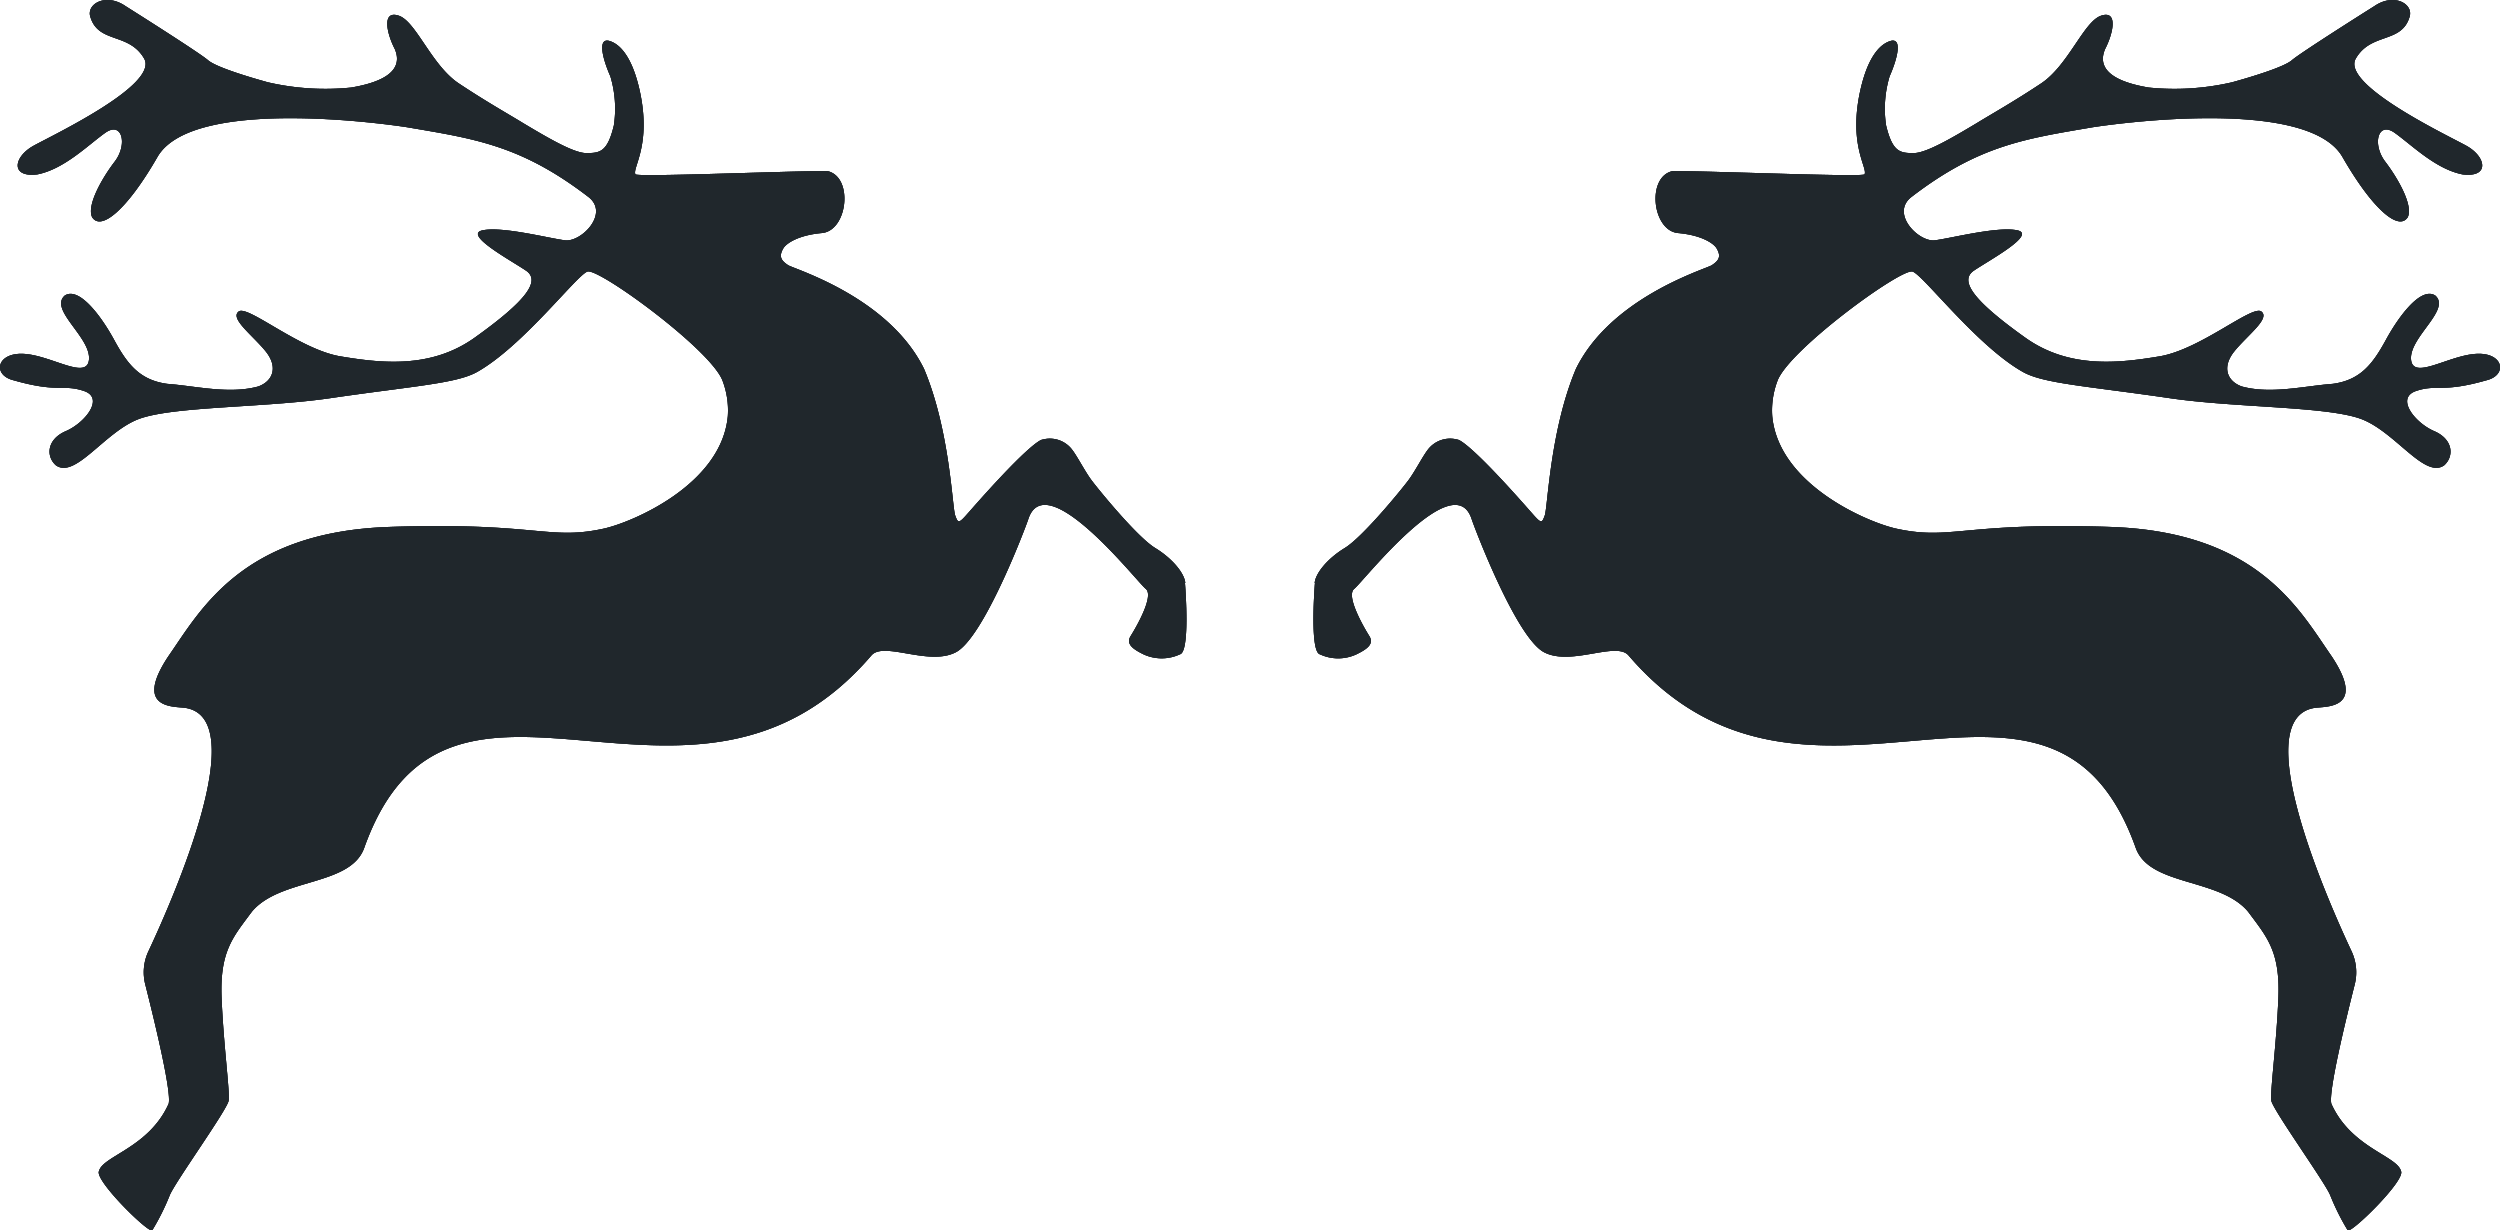 <?xml version="1.0" encoding="UTF-8"?>
<svg xmlns="http://www.w3.org/2000/svg" width="455.165" height="224.025" viewBox="0 0 455.165 224.025">
  <g id="Gruppe_23" data-name="Gruppe 23" transform="translate(-348.02 -375.999)">
    <path id="Pfad_15" data-name="Pfad 15" d="M215.762,106.153l.056-.033c-.134-1.658-2.182-4.341-5.476-6.356s-10.329-10.652-11.576-12.321-2.627-4.419-3.606-5.654a5.085,5.085,0,0,0-5.309-1.77c-.089.022-1.592-.267-13.435,13.223-1.87,2.137-1.937,2.07-2.482.612s-.946-15.483-5.677-26.7C161.991,54.34,145.4,49.22,143.57,48.308c-1.291-.846-1.837-1.569-.924-3.117.568-.946,2.816-2.4,6.99-2.772,4.764-.412,5.821-10.351.935-11.3-9.049.067-34.7,1.146-34.872.6-.568-1.235,3.016-5.376.746-15.427-1.514-6.634-3.985-8.526-5.688-8.9-1.959-.289-.935,3.495.39,6.489a20.509,20.509,0,0,1,.634,8.96c-1.169,4.831-2.538,5.02-5.009,5.02-2.271,0-6.823-2.66-11.576-5.5-2.46-1.514-6.723-3.907-11.654-7.19S75.785,3.953,72.668,2.862s-2.326,3.028-.757,6.077c1.9,4.541-3.6,6.255-7.969,6.99a46.535,46.535,0,0,1-15.149-.957c-3.417-.946-9.439-2.749-10.908-4.029S25.107,2.506,22.893,1.114c-3.662-2.527-7.246-.334-6.4,2.015,1.491,4.808,6.99,2.749,9.761,7.5S9.814,24.5,6.152,26.514s-4.308,5.821.634,5.231c4.931-.946,9.316-5.4,12.4-7.58s4.107,2.126,1.725,5.242-5.142,8.026-4.111,10.13c1.636,2.571,6.378-1.4,11.887-10.975,6.678-11.587,45.446-5.409,45.446-5.409,12.143,2.081,20.681,3.217,33.013,12.689,3.907,3.016-1.313,8.259-4.241,7.9s-11.331-2.56-14.993-1.825,5.131,5.476,7.869,7.335.067,5.5-9.316,12.2c-7.969,5.7-17,4.664-24.465,3.417S45.1,55.441,43.468,56.71s2.5,4.274,4.886,7.2,1.325,5.5-1.325,6.445c-5.309,1.447-11.42-.1-16.551-.479-5.076-.679-7.313-3.662-9.695-8.036s-6.378-9.684-8.96-8.047c-2.916,2.538,4.6,7.491,4.408,11.52S9.608,64.79,4.5,64.423s-5.955,3.851-1.981,4.808c8.159,2.326,8.949.657,12.778,1.937s.189,5.821-3.284,7.313S8.356,83.057,10.193,84.7c3.54,2.538,8.893-6.077,15.071-8.415s22.8-2.037,34.861-3.8c15.126-2.215,22.94-2.66,26.713-4.753,8.337-4.664,18.109-17.564,20.124-18.3s22.7,14.37,24.643,19.957a15.232,15.232,0,0,1,.924,6.378c-1.158,12.488-17.486,19.367-22.651,20.48-10.006,2.17-12.088-1.235-38.979-.323s-34.371,15.149-40.226,23.552c-6.478,9.75,1.191,9.094,3.094,9.394,12.166,1.892-2.048,34.349-6.723,44.322a8.943,8.943,0,0,0-.568,6.055c1.569,6.189,4.808,19.467,4.252,21.693-3.573,7.992-11.943,9.483-12.678,12.244-.924,1.647,9.194,11.553,9.695,10.785a42.31,42.31,0,0,0,3.172-6.356c.924-2.326,10.485-15.6,10.73-17.241s-.924-10.062-1.28-18.644S42.482,170.564,45.854,166c5.165-6.233,17.965-4.6,20.48-11.654,15.538-43.576,59.648,3.128,92.339-35.028,2.248-2.616,10.363,1.937,15.282-.534,5.12-2.46,12.856-22.951,13.268-24.242,3.183-9.928,19.779,11.364,21.393,12.644s-1.825,7.146-2.738,8.6.423,2.393,2.326,3.328a7.881,7.881,0,0,0,6.645,0c1.8-.445,1.046-11.275.913-12.989" transform="translate(348 376.011)" fill="#20272c"></path>
    <path id="Pfad_16" data-name="Pfad 16" d="M215.149,106.153l-.056-.033c.134-1.658,2.182-4.341,5.476-6.356S230.9,89.112,232.145,87.443s2.627-4.419,3.606-5.654a5.085,5.085,0,0,1,5.309-1.77c.089.022,1.592-.267,13.435,13.223,1.87,2.137,1.937,2.07,2.482.612s.946-15.483,5.677-26.7c6.266-12.811,22.862-17.931,24.687-18.844,1.291-.846,1.837-1.569.924-3.117-.568-.946-2.827-2.4-6.99-2.772-4.764-.412-5.821-10.351-.935-11.3,9.049.067,34.7,1.146,34.872.6.568-1.235-3.016-5.376-.746-15.427,1.514-6.634,3.985-8.526,5.688-8.9,1.959-.289.935,3.495-.39,6.489a20.508,20.508,0,0,0-.635,8.96c1.169,4.831,2.538,5.02,5.009,5.02,2.271,0,6.823-2.66,11.565-5.5,2.46-1.514,6.723-3.907,11.654-7.19s7.758-11.22,10.875-12.31,2.326,3.028.757,6.077c-1.9,4.541,3.6,6.255,7.97,6.99a46.535,46.535,0,0,0,15.149-.957c3.417-.946,9.439-2.749,10.908-4.029s12.778-8.437,14.993-9.828c3.662-2.527,7.246-.334,6.4,2.015-1.492,4.808-6.99,2.749-9.761,7.5s16.44,13.869,20.1,15.883,4.307,5.821-.634,5.231c-4.931-.946-9.316-5.4-12.4-7.58s-4.1,2.126-1.725,5.242,5.142,8.025,4.107,10.129c-1.636,2.571-6.378-1.4-11.887-10.975-6.678-11.587-45.446-5.409-45.446-5.409-12.143,2.081-20.681,3.217-33.013,12.689-3.907,3.016,1.313,8.259,4.241,7.9s11.331-2.56,14.993-1.825-5.131,5.476-7.869,7.335-.067,5.5,9.327,12.2c7.97,5.7,17,4.664,24.465,3.417s16.9-9.428,18.543-8.159-2.5,4.274-4.886,7.2-1.336,5.5,1.324,6.445c5.309,1.447,11.42-.1,16.551-.479,5.076-.679,7.313-3.662,9.7-8.036s6.378-9.684,8.96-8.047c2.916,2.538-4.6,7.491-4.408,11.52s6.623-.523,11.732-.89,5.955,3.851,1.981,4.808c-8.159,2.326-8.949.657-12.778,1.937s-.189,5.821,3.283,7.313,3.662,4.575,1.825,6.222c-3.539,2.538-8.893-6.077-15.071-8.415s-22.8-2.037-34.861-3.8c-15.126-2.215-22.94-2.66-26.713-4.753-8.348-4.664-18.109-17.564-20.124-18.3s-22.7,14.37-24.643,19.957a15.232,15.232,0,0,0-.924,6.378c1.158,12.488,17.486,19.367,22.64,20.48,10.006,2.17,12.088-1.235,38.979-.323s34.371,15.149,40.226,23.552c6.478,9.75-1.191,9.094-3.094,9.394-12.166,1.892,2.048,34.349,6.723,44.322a9.008,9.008,0,0,1,.568,6.055c-1.569,6.189-4.808,19.467-4.252,21.693,3.573,7.992,11.943,9.483,12.678,12.244.924,1.647-9.194,11.553-9.7,10.785a42.319,42.319,0,0,1-3.172-6.356c-.924-2.326-10.485-15.6-10.73-17.241s.924-10.062,1.28-18.644-2.115-11.164-5.487-15.727c-5.165-6.233-17.965-4.6-20.48-11.654-15.538-43.576-59.648,3.128-92.339-35.028-2.237-2.616-10.363,1.937-15.282-.534-5.109-2.46-12.856-22.951-13.268-24.242-3.183-9.928-19.779,11.364-21.393,12.644s1.825,7.146,2.738,8.6-.423,2.393-2.338,3.328a7.88,7.88,0,0,1-6.645,0c-1.8-.445-1.046-11.275-.913-12.989" transform="translate(372.288 376.011)" fill="#20272c"></path>
    <path id="Pfad_31" data-name="Pfad 31" d="M215.762,106.153l.056-.033c-.134-1.658-2.182-4.341-5.476-6.356s-10.329-10.652-11.576-12.321-2.627-4.419-3.606-5.654a5.085,5.085,0,0,0-5.309-1.77c-.089.022-1.592-.267-13.435,13.223-1.87,2.137-1.937,2.07-2.482.612s-.946-15.483-5.677-26.7C161.991,54.34,145.4,49.22,143.57,48.308c-1.291-.846-1.837-1.569-.924-3.117.568-.946,2.816-2.4,6.99-2.772,4.764-.412,5.821-10.351.935-11.3-9.049.067-34.7,1.146-34.872.6-.568-1.235,3.016-5.376.746-15.427-1.514-6.634-3.985-8.526-5.688-8.9-1.959-.289-.935,3.495.39,6.489a20.509,20.509,0,0,1,.634,8.96c-1.169,4.831-2.538,5.02-5.009,5.02-2.271,0-6.823-2.66-11.576-5.5-2.46-1.514-6.723-3.907-11.654-7.19S75.785,3.953,72.668,2.862s-2.326,3.028-.757,6.077c1.9,4.541-3.6,6.255-7.969,6.99a46.535,46.535,0,0,1-15.149-.957c-3.417-.946-9.439-2.749-10.908-4.029S25.107,2.506,22.893,1.114c-3.662-2.527-7.246-.334-6.4,2.015,1.491,4.808,6.99,2.749,9.761,7.5S9.814,24.5,6.152,26.514s-4.308,5.821.634,5.231c4.931-.946,9.316-5.4,12.4-7.58s4.107,2.126,1.725,5.242-5.142,8.026-4.111,10.13c1.636,2.571,6.378-1.4,11.887-10.975,6.678-11.587,45.446-5.409,45.446-5.409,12.143,2.081,20.681,3.217,33.013,12.689,3.907,3.016-1.313,8.259-4.241,7.9s-11.331-2.56-14.993-1.825,5.131,5.476,7.869,7.335.067,5.5-9.316,12.2c-7.969,5.7-17,4.664-24.465,3.417S45.1,55.441,43.468,56.71s2.5,4.274,4.886,7.2,1.325,5.5-1.325,6.445c-5.309,1.447-11.42-.1-16.551-.479-5.076-.679-7.313-3.662-9.695-8.036s-6.378-9.684-8.96-8.047c-2.916,2.538,4.6,7.491,4.408,11.52S9.608,64.79,4.5,64.423s-5.955,3.851-1.981,4.808c8.159,2.326,8.949.657,12.778,1.937s.189,5.821-3.284,7.313S8.356,83.057,10.193,84.7c3.54,2.538,8.893-6.077,15.071-8.415s22.8-2.037,34.861-3.8c15.126-2.215,22.94-2.66,26.713-4.753,8.337-4.664,18.109-17.564,20.124-18.3s22.7,14.37,24.643,19.957a15.232,15.232,0,0,1,.924,6.378c-1.158,12.488-17.486,19.367-22.651,20.48-10.006,2.17-12.088-1.235-38.979-.323s-34.371,15.149-40.226,23.552c-6.478,9.75,1.191,9.094,3.094,9.394,12.166,1.892-2.048,34.349-6.723,44.322a8.943,8.943,0,0,0-.568,6.055c1.569,6.189,4.808,19.467,4.252,21.693-3.573,7.992-11.943,9.483-12.678,12.244-.924,1.647,9.194,11.553,9.695,10.785a42.31,42.31,0,0,0,3.172-6.356c.924-2.326,10.485-15.6,10.73-17.241s-.924-10.062-1.28-18.644S42.482,170.564,45.854,166c5.165-6.233,17.965-4.6,20.48-11.654,15.538-43.576,59.648,3.128,92.339-35.028,2.248-2.616,10.363,1.937,15.282-.534,5.12-2.46,12.856-22.951,13.268-24.242,3.183-9.928,19.779,11.364,21.393,12.644s-1.825,7.146-2.738,8.6.423,2.393,2.326,3.328a7.881,7.881,0,0,0,6.645,0c1.8-.445,1.046-11.275.913-12.989" transform="translate(348 376.011)" fill="#20272c"></path>
    <path id="Pfad_32" data-name="Pfad 32" d="M215.149,106.153l-.056-.033c.134-1.658,2.182-4.341,5.476-6.356S230.9,89.112,232.145,87.443s2.627-4.419,3.606-5.654a5.085,5.085,0,0,1,5.309-1.77c.089.022,1.592-.267,13.435,13.223,1.87,2.137,1.937,2.07,2.482.612s.946-15.483,5.677-26.7c6.266-12.811,22.862-17.931,24.687-18.844,1.291-.846,1.837-1.569.924-3.117-.568-.946-2.827-2.4-6.99-2.772-4.764-.412-5.821-10.351-.935-11.3,9.049.067,34.7,1.146,34.872.6.568-1.235-3.016-5.376-.746-15.427,1.514-6.634,3.985-8.526,5.688-8.9,1.959-.289.935,3.495-.39,6.489a20.508,20.508,0,0,0-.635,8.96c1.169,4.831,2.538,5.02,5.009,5.02,2.271,0,6.823-2.66,11.565-5.5,2.46-1.514,6.723-3.907,11.654-7.19s7.758-11.22,10.875-12.31,2.326,3.028.757,6.077c-1.9,4.541,3.6,6.255,7.97,6.99a46.535,46.535,0,0,0,15.149-.957c3.417-.946,9.439-2.749,10.908-4.029s12.778-8.437,14.993-9.828c3.662-2.527,7.246-.334,6.4,2.015-1.492,4.808-6.99,2.749-9.761,7.5s16.44,13.869,20.1,15.883,4.307,5.821-.634,5.231c-4.931-.946-9.316-5.4-12.4-7.58s-4.1,2.126-1.725,5.242,5.142,8.025,4.107,10.129c-1.636,2.571-6.378-1.4-11.887-10.975-6.678-11.587-45.446-5.409-45.446-5.409-12.143,2.081-20.681,3.217-33.013,12.689-3.907,3.016,1.313,8.259,4.241,7.9s11.331-2.56,14.993-1.825-5.131,5.476-7.869,7.335-.067,5.5,9.327,12.2c7.97,5.7,17,4.664,24.465,3.417s16.9-9.428,18.543-8.159-2.5,4.274-4.886,7.2-1.336,5.5,1.324,6.445c5.309,1.447,11.42-.1,16.551-.479,5.076-.679,7.313-3.662,9.7-8.036s6.378-9.684,8.96-8.047c2.916,2.538-4.6,7.491-4.408,11.52s6.623-.523,11.732-.89,5.955,3.851,1.981,4.808c-8.159,2.326-8.949.657-12.778,1.937s-.189,5.821,3.283,7.313,3.662,4.575,1.825,6.222c-3.539,2.538-8.893-6.077-15.071-8.415s-22.8-2.037-34.861-3.8c-15.126-2.215-22.94-2.66-26.713-4.753-8.348-4.664-18.109-17.564-20.124-18.3s-22.7,14.37-24.643,19.957a15.232,15.232,0,0,0-.924,6.378c1.158,12.488,17.486,19.367,22.64,20.48,10.006,2.17,12.088-1.235,38.979-.323s34.371,15.149,40.226,23.552c6.478,9.75-1.191,9.094-3.094,9.394-12.166,1.892,2.048,34.349,6.723,44.322a9.008,9.008,0,0,1,.568,6.055c-1.569,6.189-4.808,19.467-4.252,21.693,3.573,7.992,11.943,9.483,12.678,12.244.924,1.647-9.194,11.553-9.7,10.785a42.319,42.319,0,0,1-3.172-6.356c-.924-2.326-10.485-15.6-10.73-17.241s.924-10.062,1.28-18.644-2.115-11.164-5.487-15.727c-5.165-6.233-17.965-4.6-20.48-11.654-15.538-43.576-59.648,3.128-92.339-35.028-2.237-2.616-10.363,1.937-15.282-.534-5.109-2.46-12.856-22.951-13.268-24.242-3.183-9.928-19.779,11.364-21.393,12.644s1.825,7.146,2.738,8.6-.423,2.393-2.338,3.328a7.88,7.88,0,0,1-6.645,0c-1.8-.445-1.046-11.275-.913-12.989" transform="translate(372.288 376.011)" fill="#20272c"></path>
    <path id="Pfad_47" data-name="Pfad 47" d="M215.762,106.153l.056-.033c-.134-1.658-2.182-4.341-5.476-6.356s-10.329-10.652-11.576-12.321-2.627-4.419-3.606-5.654a5.085,5.085,0,0,0-5.309-1.77c-.089.022-1.592-.267-13.435,13.223-1.87,2.137-1.937,2.07-2.482.612s-.946-15.483-5.677-26.7C161.991,54.34,145.4,49.22,143.57,48.308c-1.291-.846-1.837-1.569-.924-3.117.568-.946,2.816-2.4,6.99-2.772,4.764-.412,5.821-10.351.935-11.3-9.049.067-34.7,1.146-34.872.6-.568-1.235,3.016-5.376.746-15.427-1.514-6.634-3.985-8.526-5.688-8.9-1.959-.289-.935,3.495.39,6.489a20.509,20.509,0,0,1,.634,8.96c-1.169,4.831-2.538,5.02-5.009,5.02-2.271,0-6.823-2.66-11.576-5.5-2.46-1.514-6.723-3.907-11.654-7.19S75.785,3.953,72.668,2.862s-2.326,3.028-.757,6.077c1.9,4.541-3.6,6.255-7.969,6.99a46.535,46.535,0,0,1-15.149-.957c-3.417-.946-9.439-2.749-10.908-4.029S25.107,2.506,22.893,1.114c-3.662-2.527-7.246-.334-6.4,2.015,1.491,4.808,6.99,2.749,9.761,7.5S9.814,24.5,6.152,26.514s-4.308,5.821.634,5.231c4.931-.946,9.316-5.4,12.4-7.58s4.107,2.126,1.725,5.242-5.142,8.026-4.111,10.13c1.636,2.571,6.378-1.4,11.887-10.975,6.678-11.587,45.446-5.409,45.446-5.409,12.143,2.081,20.681,3.217,33.013,12.689,3.907,3.016-1.313,8.259-4.241,7.9s-11.331-2.56-14.993-1.825,5.131,5.476,7.869,7.335.067,5.5-9.316,12.2c-7.969,5.7-17,4.664-24.465,3.417S45.1,55.441,43.468,56.71s2.5,4.274,4.886,7.2,1.325,5.5-1.325,6.445c-5.309,1.447-11.42-.1-16.551-.479-5.076-.679-7.313-3.662-9.695-8.036s-6.378-9.684-8.96-8.047c-2.916,2.538,4.6,7.491,4.408,11.52S9.608,64.79,4.5,64.423s-5.955,3.851-1.981,4.808c8.159,2.326,8.949.657,12.778,1.937s.189,5.821-3.284,7.313S8.356,83.057,10.193,84.7c3.54,2.538,8.893-6.077,15.071-8.415s22.8-2.037,34.861-3.8c15.126-2.215,22.94-2.66,26.713-4.753,8.337-4.664,18.109-17.564,20.124-18.3s22.7,14.37,24.643,19.957a15.232,15.232,0,0,1,.924,6.378c-1.158,12.488-17.486,19.367-22.651,20.48-10.006,2.17-12.088-1.235-38.979-.323s-34.371,15.149-40.226,23.552c-6.478,9.75,1.191,9.094,3.094,9.394,12.166,1.892-2.048,34.349-6.723,44.322a8.943,8.943,0,0,0-.568,6.055c1.569,6.189,4.808,19.467,4.252,21.693-3.573,7.992-11.943,9.483-12.678,12.244-.924,1.647,9.194,11.553,9.695,10.785a42.31,42.31,0,0,0,3.172-6.356c.924-2.326,10.485-15.6,10.73-17.241s-.924-10.062-1.28-18.644S42.482,170.564,45.854,166c5.165-6.233,17.965-4.6,20.48-11.654,15.538-43.576,59.648,3.128,92.339-35.028,2.248-2.616,10.363,1.937,15.282-.534,5.12-2.46,12.856-22.951,13.268-24.242,3.183-9.928,19.779,11.364,21.393,12.644s-1.825,7.146-2.738,8.6.423,2.393,2.326,3.328a7.881,7.881,0,0,0,6.645,0c1.8-.445,1.046-11.275.913-12.989" transform="translate(348 376.011)" fill="#20272c"></path>
    <path id="Pfad_48" data-name="Pfad 48" d="M215.149,106.153l-.056-.033c.134-1.658,2.182-4.341,5.476-6.356S230.9,89.112,232.145,87.443s2.627-4.419,3.606-5.654a5.085,5.085,0,0,1,5.309-1.77c.089.022,1.592-.267,13.435,13.223,1.87,2.137,1.937,2.07,2.482.612s.946-15.483,5.677-26.7c6.266-12.811,22.862-17.931,24.687-18.844,1.291-.846,1.837-1.569.924-3.117-.568-.946-2.827-2.4-6.99-2.772-4.764-.412-5.821-10.351-.935-11.3,9.049.067,34.7,1.146,34.872.6.568-1.235-3.016-5.376-.746-15.427,1.514-6.634,3.985-8.526,5.688-8.9,1.959-.289.935,3.495-.39,6.489a20.508,20.508,0,0,0-.635,8.96c1.169,4.831,2.538,5.02,5.009,5.02,2.271,0,6.823-2.66,11.565-5.5,2.46-1.514,6.723-3.907,11.654-7.19s7.758-11.22,10.875-12.31,2.326,3.028.757,6.077c-1.9,4.541,3.6,6.255,7.97,6.99a46.535,46.535,0,0,0,15.149-.957c3.417-.946,9.439-2.749,10.908-4.029s12.778-8.437,14.993-9.828c3.662-2.527,7.246-.334,6.4,2.015-1.492,4.808-6.99,2.749-9.761,7.5s16.44,13.869,20.1,15.883,4.307,5.821-.634,5.231c-4.931-.946-9.316-5.4-12.4-7.58s-4.1,2.126-1.725,5.242,5.142,8.025,4.107,10.129c-1.636,2.571-6.378-1.4-11.887-10.975-6.678-11.587-45.446-5.409-45.446-5.409-12.143,2.081-20.681,3.217-33.013,12.689-3.907,3.016,1.313,8.259,4.241,7.9s11.331-2.56,14.993-1.825-5.131,5.476-7.869,7.335-.067,5.5,9.327,12.2c7.97,5.7,17,4.664,24.465,3.417s16.9-9.428,18.543-8.159-2.5,4.274-4.886,7.2-1.336,5.5,1.324,6.445c5.309,1.447,11.42-.1,16.551-.479,5.076-.679,7.313-3.662,9.7-8.036s6.378-9.684,8.96-8.047c2.916,2.538-4.6,7.491-4.408,11.52s6.623-.523,11.732-.89,5.955,3.851,1.981,4.808c-8.159,2.326-8.949.657-12.778,1.937s-.189,5.821,3.283,7.313,3.662,4.575,1.825,6.222c-3.539,2.538-8.893-6.077-15.071-8.415s-22.8-2.037-34.861-3.8c-15.126-2.215-22.94-2.66-26.713-4.753-8.348-4.664-18.109-17.564-20.124-18.3s-22.7,14.37-24.643,19.957a15.232,15.232,0,0,0-.924,6.378c1.158,12.488,17.486,19.367,22.64,20.48,10.006,2.17,12.088-1.235,38.979-.323s34.371,15.149,40.226,23.552c6.478,9.75-1.191,9.094-3.094,9.394-12.166,1.892,2.048,34.349,6.723,44.322a9.008,9.008,0,0,1,.568,6.055c-1.569,6.189-4.808,19.467-4.252,21.693,3.573,7.992,11.943,9.483,12.678,12.244.924,1.647-9.194,11.553-9.7,10.785a42.319,42.319,0,0,1-3.172-6.356c-.924-2.326-10.485-15.6-10.73-17.241s.924-10.062,1.28-18.644-2.115-11.164-5.487-15.727c-5.165-6.233-17.965-4.6-20.48-11.654-15.538-43.576-59.648,3.128-92.339-35.028-2.237-2.616-10.363,1.937-15.282-.534-5.109-2.46-12.856-22.951-13.268-24.242-3.183-9.928-19.779,11.364-21.393,12.644s1.825,7.146,2.738,8.6-.423,2.393-2.338,3.328a7.88,7.88,0,0,1-6.645,0c-1.8-.445-1.046-11.275-.913-12.989" transform="translate(372.288 376.011)" fill="#20272c"></path>
  </g>
</svg>
